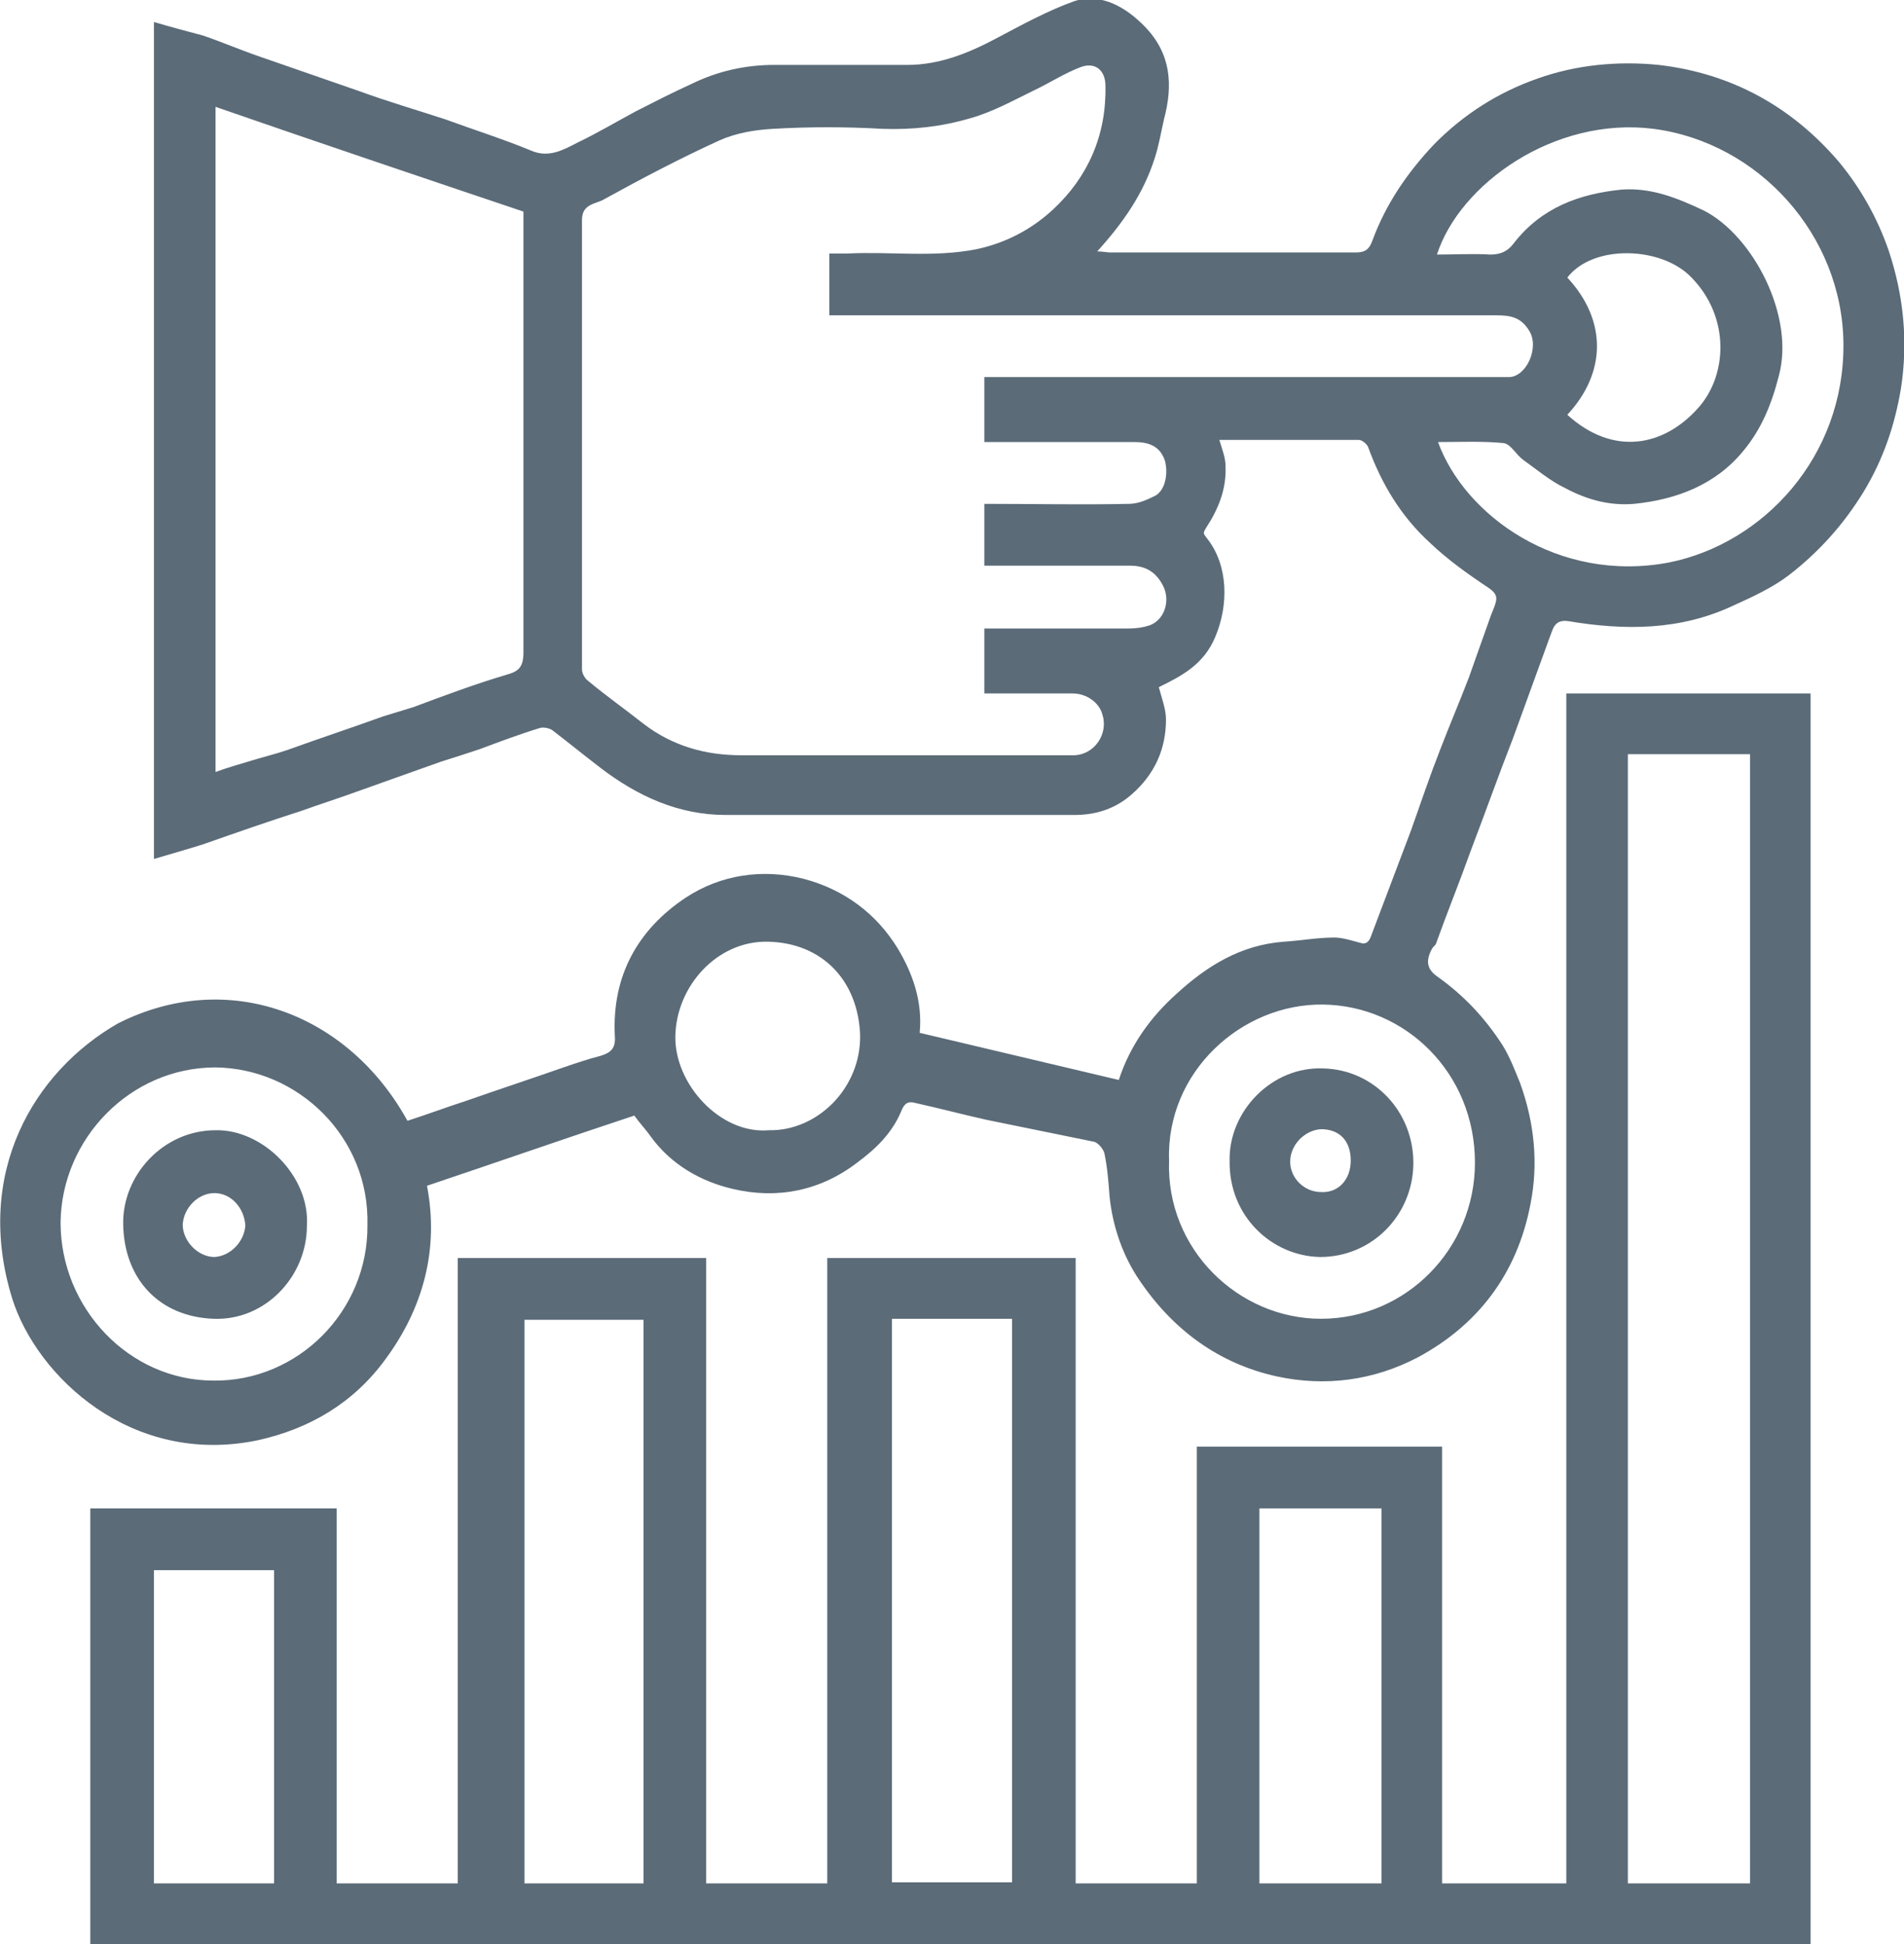 <?xml version="1.0" encoding="UTF-8"?>
<svg xmlns="http://www.w3.org/2000/svg" width="47" height="48" viewBox="0 0 47 48" fill="none">
  <g clip-path="url(#clip0_165_962)">
    <path d="M46.62 6.181C46.341 5.379 45.935 4.655 45.404 4.009C44.238 2.638 42.743 1.81 40.944 1.603C39.931 1.5 38.892 1.603 37.954 1.94C36.992 2.276 36.13 2.819 35.395 3.569C34.737 4.267 34.205 5.043 33.875 5.948C33.799 6.155 33.698 6.233 33.47 6.233C31.443 6.233 29.441 6.233 27.414 6.233C27.313 6.233 27.212 6.207 27.085 6.207C27.718 5.509 28.225 4.785 28.504 3.905C28.605 3.595 28.656 3.285 28.732 2.948C28.96 2.095 28.909 1.319 28.25 0.647C27.794 0.181 27.186 -0.181 26.527 0.026C25.869 0.259 25.21 0.621 24.576 0.957C23.892 1.319 23.183 1.603 22.398 1.603C21.308 1.603 20.219 1.603 19.104 1.603C18.394 1.603 17.71 1.759 17.077 2.069C16.621 2.276 16.165 2.509 15.709 2.741C15.227 3 14.746 3.285 14.264 3.517C13.91 3.698 13.555 3.905 13.124 3.724C12.44 3.44 11.705 3.207 10.996 2.948C10.287 2.716 9.577 2.509 8.868 2.25C8.057 1.966 7.221 1.681 6.41 1.397C5.954 1.241 5.472 1.035 5.016 0.879C4.636 0.776 4.231 0.672 3.8 0.543C3.8 7.448 3.8 14.302 3.8 21.207C4.231 21.078 4.611 20.974 5.016 20.845C5.827 20.56 6.638 20.276 7.449 20.017C7.879 19.862 8.285 19.733 8.716 19.578C9.45 19.319 10.16 19.06 10.895 18.802C11.224 18.698 11.553 18.595 11.857 18.491C12.339 18.31 12.82 18.129 13.327 17.974C13.403 17.948 13.555 17.974 13.631 18.026C14.036 18.336 14.416 18.647 14.822 18.957C15.734 19.655 16.747 20.121 17.913 20.121C20.776 20.121 23.664 20.121 26.527 20.121C27.059 20.121 27.541 19.966 27.946 19.604C28.504 19.112 28.782 18.491 28.782 17.767C28.782 17.509 28.681 17.25 28.605 16.966C29.188 16.681 29.72 16.397 29.999 15.724C30.328 14.948 30.328 13.966 29.796 13.293C29.695 13.164 29.695 13.164 29.771 13.034C30.075 12.569 30.277 12.078 30.252 11.509C30.252 11.302 30.176 11.121 30.1 10.862C31.265 10.862 32.406 10.862 33.546 10.862C33.622 10.862 33.748 10.966 33.774 11.043C34.103 11.948 34.585 12.75 35.294 13.397C35.725 13.81 36.231 14.172 36.738 14.509C36.966 14.664 36.966 14.767 36.89 14.974C36.865 15.052 36.814 15.155 36.789 15.233C36.611 15.724 36.434 16.241 36.257 16.733C36.029 17.328 35.775 17.922 35.547 18.517C35.294 19.164 35.066 19.836 34.838 20.483C34.509 21.362 34.179 22.216 33.85 23.095C33.799 23.25 33.723 23.328 33.571 23.276C33.368 23.224 33.14 23.147 32.938 23.147C32.532 23.147 32.102 23.224 31.696 23.25C30.632 23.328 29.796 23.845 29.036 24.543C28.402 25.112 27.896 25.81 27.617 26.664C25.97 26.276 24.349 25.888 22.702 25.5C22.778 24.724 22.524 24.026 22.169 23.431C21.637 22.552 20.827 21.957 19.838 21.698C18.825 21.44 17.786 21.595 16.925 22.164C15.759 22.94 15.101 24.078 15.177 25.578C15.202 25.888 15.075 25.991 14.822 26.069C14.518 26.147 14.214 26.25 13.91 26.354C13.099 26.638 12.313 26.897 11.503 27.181C11.021 27.336 10.54 27.517 10.058 27.672C8.589 25.009 5.624 23.897 2.913 25.267C0.836 26.457 -0.659 28.966 0.304 32.069C0.912 33.983 3.243 36.207 6.359 35.56C7.651 35.276 8.741 34.629 9.526 33.543C10.438 32.302 10.844 30.854 10.54 29.276C12.237 28.707 13.935 28.112 15.658 27.543C15.785 27.724 15.937 27.879 16.063 28.06C16.57 28.759 17.305 29.172 18.09 29.354C19.18 29.612 20.244 29.405 21.156 28.707C21.612 28.371 22.017 27.983 22.245 27.44C22.322 27.233 22.423 27.181 22.6 27.233C23.183 27.362 23.766 27.517 24.349 27.647C25.235 27.828 26.122 28.009 27.009 28.19C27.11 28.216 27.237 28.371 27.262 28.474C27.338 28.836 27.364 29.198 27.389 29.535C27.465 30.285 27.718 31.009 28.124 31.604C28.96 32.845 30.1 33.672 31.519 33.983C32.71 34.241 33.901 34.086 34.99 33.517C36.485 32.716 37.448 31.448 37.777 29.741C37.98 28.733 37.878 27.724 37.524 26.741C37.397 26.431 37.27 26.095 37.093 25.81C36.662 25.138 36.13 24.569 35.471 24.104C35.218 23.922 35.193 23.716 35.345 23.431C35.37 23.379 35.421 23.354 35.446 23.302C35.725 22.526 36.029 21.776 36.307 21C36.662 20.069 36.992 19.138 37.346 18.233C37.65 17.405 37.954 16.552 38.258 15.724C38.334 15.543 38.36 15.284 38.715 15.336C40.108 15.569 41.476 15.569 42.794 14.948C43.25 14.741 43.757 14.509 44.162 14.198C44.897 13.629 45.505 12.957 46.011 12.129C46.493 11.328 46.772 10.5 46.924 9.595C47.101 8.457 47 7.319 46.62 6.181ZM12.516 16.655C11.731 16.888 10.971 17.172 10.21 17.457C9.957 17.535 9.704 17.612 9.45 17.69C8.665 17.974 7.879 18.233 7.094 18.517C6.79 18.621 6.461 18.698 6.131 18.802C5.878 18.879 5.599 18.957 5.32 19.06C5.32 13.578 5.32 8.147 5.32 2.638C7.854 3.517 10.388 4.371 12.921 5.224C12.921 6.569 12.921 7.888 12.921 9.181C12.921 11.483 12.921 13.81 12.921 16.112C12.921 16.474 12.795 16.578 12.516 16.655ZM5.27 34.086C3.192 34.086 1.495 32.302 1.495 30.181C1.52 28.112 3.217 26.354 5.32 26.354C7.373 26.379 9.121 28.086 9.07 30.233C9.096 32.379 7.347 34.112 5.27 34.086ZM18.977 27.905C17.786 28.009 16.646 26.767 16.671 25.578C16.697 24.336 17.71 23.224 18.952 23.25C20.295 23.276 21.181 24.207 21.232 25.552C21.257 26.871 20.168 27.931 18.977 27.905ZM36.409 28.707C36.409 30.828 34.711 32.56 32.608 32.56C30.581 32.56 28.782 30.854 28.858 28.655C28.782 26.457 30.657 24.776 32.659 24.802C34.686 24.828 36.409 26.483 36.409 28.707ZM24.703 9.31C24.576 9.31 24.45 9.31 24.298 9.31C24.298 9.853 24.298 10.345 24.298 10.914C24.424 10.914 24.526 10.914 24.652 10.914C25.767 10.914 26.882 10.914 27.997 10.914C28.326 10.914 28.63 10.991 28.757 11.379C28.833 11.664 28.782 12.078 28.529 12.233C28.326 12.336 28.098 12.44 27.87 12.44C26.68 12.466 25.514 12.44 24.298 12.44C24.298 12.957 24.298 13.448 24.298 13.966C24.957 13.966 25.615 13.966 26.274 13.966C26.806 13.966 27.364 13.966 27.896 13.966C28.276 13.966 28.554 14.121 28.732 14.509C28.884 14.871 28.732 15.31 28.377 15.44C28.225 15.491 28.048 15.517 27.87 15.517C26.68 15.517 25.514 15.517 24.298 15.517C24.298 16.06 24.298 16.552 24.298 17.121C25.033 17.121 25.742 17.121 26.477 17.121C26.831 17.121 27.136 17.354 27.212 17.638C27.364 18.104 27.034 18.621 26.527 18.647C26.451 18.647 26.35 18.647 26.274 18.647C23.614 18.647 20.953 18.647 18.293 18.647C17.406 18.647 16.595 18.414 15.886 17.871C15.43 17.509 14.948 17.172 14.518 16.81C14.442 16.759 14.366 16.629 14.366 16.526C14.366 12.828 14.366 9.129 14.366 5.431C14.366 5.017 14.72 5.043 14.923 4.914C15.861 4.397 16.798 3.905 17.761 3.466C18.166 3.285 18.622 3.207 19.078 3.181C19.965 3.129 20.877 3.129 21.789 3.181C22.524 3.207 23.234 3.129 23.943 2.922C24.5 2.767 25.007 2.483 25.539 2.224C25.919 2.043 26.274 1.81 26.68 1.655C27.034 1.526 27.288 1.733 27.288 2.121C27.313 3.336 26.857 4.371 25.995 5.172C25.463 5.664 24.83 6 24.095 6.155C23.031 6.362 21.992 6.207 20.928 6.259C20.776 6.259 20.624 6.259 20.472 6.259C20.472 6.776 20.472 7.267 20.472 7.785C20.624 7.785 20.751 7.785 20.877 7.785C26.223 7.785 31.595 7.785 36.941 7.785C37.296 7.785 37.549 7.836 37.752 8.172C38.005 8.586 37.676 9.31 37.245 9.31C37.118 9.31 36.992 9.31 36.865 9.31C32.836 9.31 28.757 9.31 24.703 9.31ZM41.197 13.888C38.461 14.405 36.156 12.724 35.497 10.914C36.054 10.914 36.586 10.888 37.118 10.94C37.296 10.966 37.422 11.224 37.6 11.354C37.929 11.586 38.258 11.871 38.639 12.052C39.171 12.336 39.728 12.491 40.336 12.44C41.375 12.336 42.338 11.974 43.022 11.147C43.478 10.604 43.731 9.983 43.909 9.285C44.314 7.81 43.275 5.819 42.059 5.198C41.4 4.888 40.767 4.629 40.032 4.681C38.993 4.785 38.056 5.121 37.372 6C37.22 6.207 37.042 6.285 36.789 6.285C36.358 6.259 35.927 6.285 35.471 6.285C36.029 4.552 38.36 2.871 40.818 3.181C43.402 3.517 45.48 5.793 45.505 8.483C45.53 11.276 43.529 13.422 41.197 13.888ZM38.689 6.853C39.323 6.026 41.02 6.078 41.755 6.853C42.718 7.836 42.642 9.285 41.907 10.086C41.071 11.017 39.829 11.276 38.689 10.241C39.652 9.207 39.677 7.914 38.689 6.853Z" fill="#5B6B78"></path>
    <path d="M38.664 46.5C37.625 46.5 36.637 46.5 35.598 46.5C35.598 42.879 35.598 39.31 35.598 35.716C33.571 35.716 31.57 35.716 29.543 35.716C29.543 39.31 29.543 42.905 29.543 46.5C28.529 46.5 27.541 46.5 26.553 46.5C26.553 41.353 26.553 36.207 26.553 31.06C24.501 31.06 22.499 31.06 20.421 31.06C20.421 36.233 20.421 41.353 20.421 46.5C19.408 46.5 18.445 46.5 17.432 46.5C17.432 41.353 17.432 36.207 17.432 31.06C15.379 31.06 13.352 31.06 11.3 31.06C11.3 36.207 11.3 41.353 11.3 46.5C10.287 46.5 9.324 46.5 8.31 46.5C8.31 43.397 8.31 40.319 8.31 37.241C6.258 37.241 4.256 37.241 2.229 37.241C2.229 40.862 2.229 44.431 2.229 48.026C16.393 48.026 30.556 48.026 44.694 48.026C44.694 37.707 44.694 27.414 44.694 17.121C42.667 17.121 40.666 17.121 38.664 17.121C38.664 26.922 38.664 36.698 38.664 46.5ZM6.765 46.5C5.777 46.5 4.789 46.5 3.8 46.5C3.8 43.914 3.8 41.353 3.8 38.767C4.763 38.767 5.751 38.767 6.765 38.767C6.765 41.328 6.765 43.888 6.765 46.5ZM15.886 46.5C14.898 46.5 13.935 46.5 12.947 46.5C12.947 41.871 12.947 37.241 12.947 32.586C13.91 32.586 14.898 32.586 15.886 32.586C15.886 37.216 15.886 41.845 15.886 46.5ZM24.982 46.474C24.019 46.474 23.031 46.474 22.018 46.474C22.018 41.845 22.018 37.216 22.018 32.56C23.006 32.56 23.994 32.56 24.982 32.56C24.982 37.216 24.982 41.845 24.982 46.474ZM34.103 46.5C33.09 46.5 32.102 46.5 31.088 46.5C31.088 43.422 31.088 40.345 31.088 37.241C32.076 37.241 33.09 37.241 34.103 37.241C34.103 40.319 34.103 43.397 34.103 46.5ZM40.184 18.621C41.198 18.621 42.186 18.621 43.199 18.621C43.199 27.905 43.199 37.19 43.199 46.5C42.186 46.5 41.198 46.5 40.184 46.5C40.184 37.216 40.184 27.931 40.184 18.621Z" fill="#5B6B78"></path>
    <path d="M32.659 26.379C31.392 26.328 30.328 27.44 30.353 28.655C30.328 30.026 31.392 31.009 32.583 31.035C33.875 31.035 34.863 30 34.888 28.759C34.914 27.465 33.925 26.405 32.659 26.379ZM32.608 29.431C32.203 29.431 31.848 29.095 31.848 28.681C31.848 28.267 32.203 27.905 32.608 27.879C33.064 27.879 33.343 28.164 33.343 28.655C33.343 29.121 33.039 29.457 32.608 29.431Z" fill="#5B6B78"></path>
    <path d="M5.321 27.905C4.029 27.905 3.015 29.017 3.041 30.233C3.066 31.578 3.927 32.509 5.27 32.56C6.537 32.612 7.576 31.526 7.576 30.259C7.652 29.043 6.486 27.879 5.321 27.905ZM5.295 31.035C4.89 31.035 4.51 30.647 4.51 30.233C4.535 29.819 4.89 29.457 5.295 29.457C5.701 29.457 6.03 29.819 6.056 30.259C6.03 30.647 5.701 31.009 5.295 31.035Z" fill="#5B6B78"></path>
  </g>
  <defs>
    <clipPath id="clip0_165_962">
      <rect width="47" height="48" fill="white"></rect>
    </clipPath>
  </defs>
</svg>
